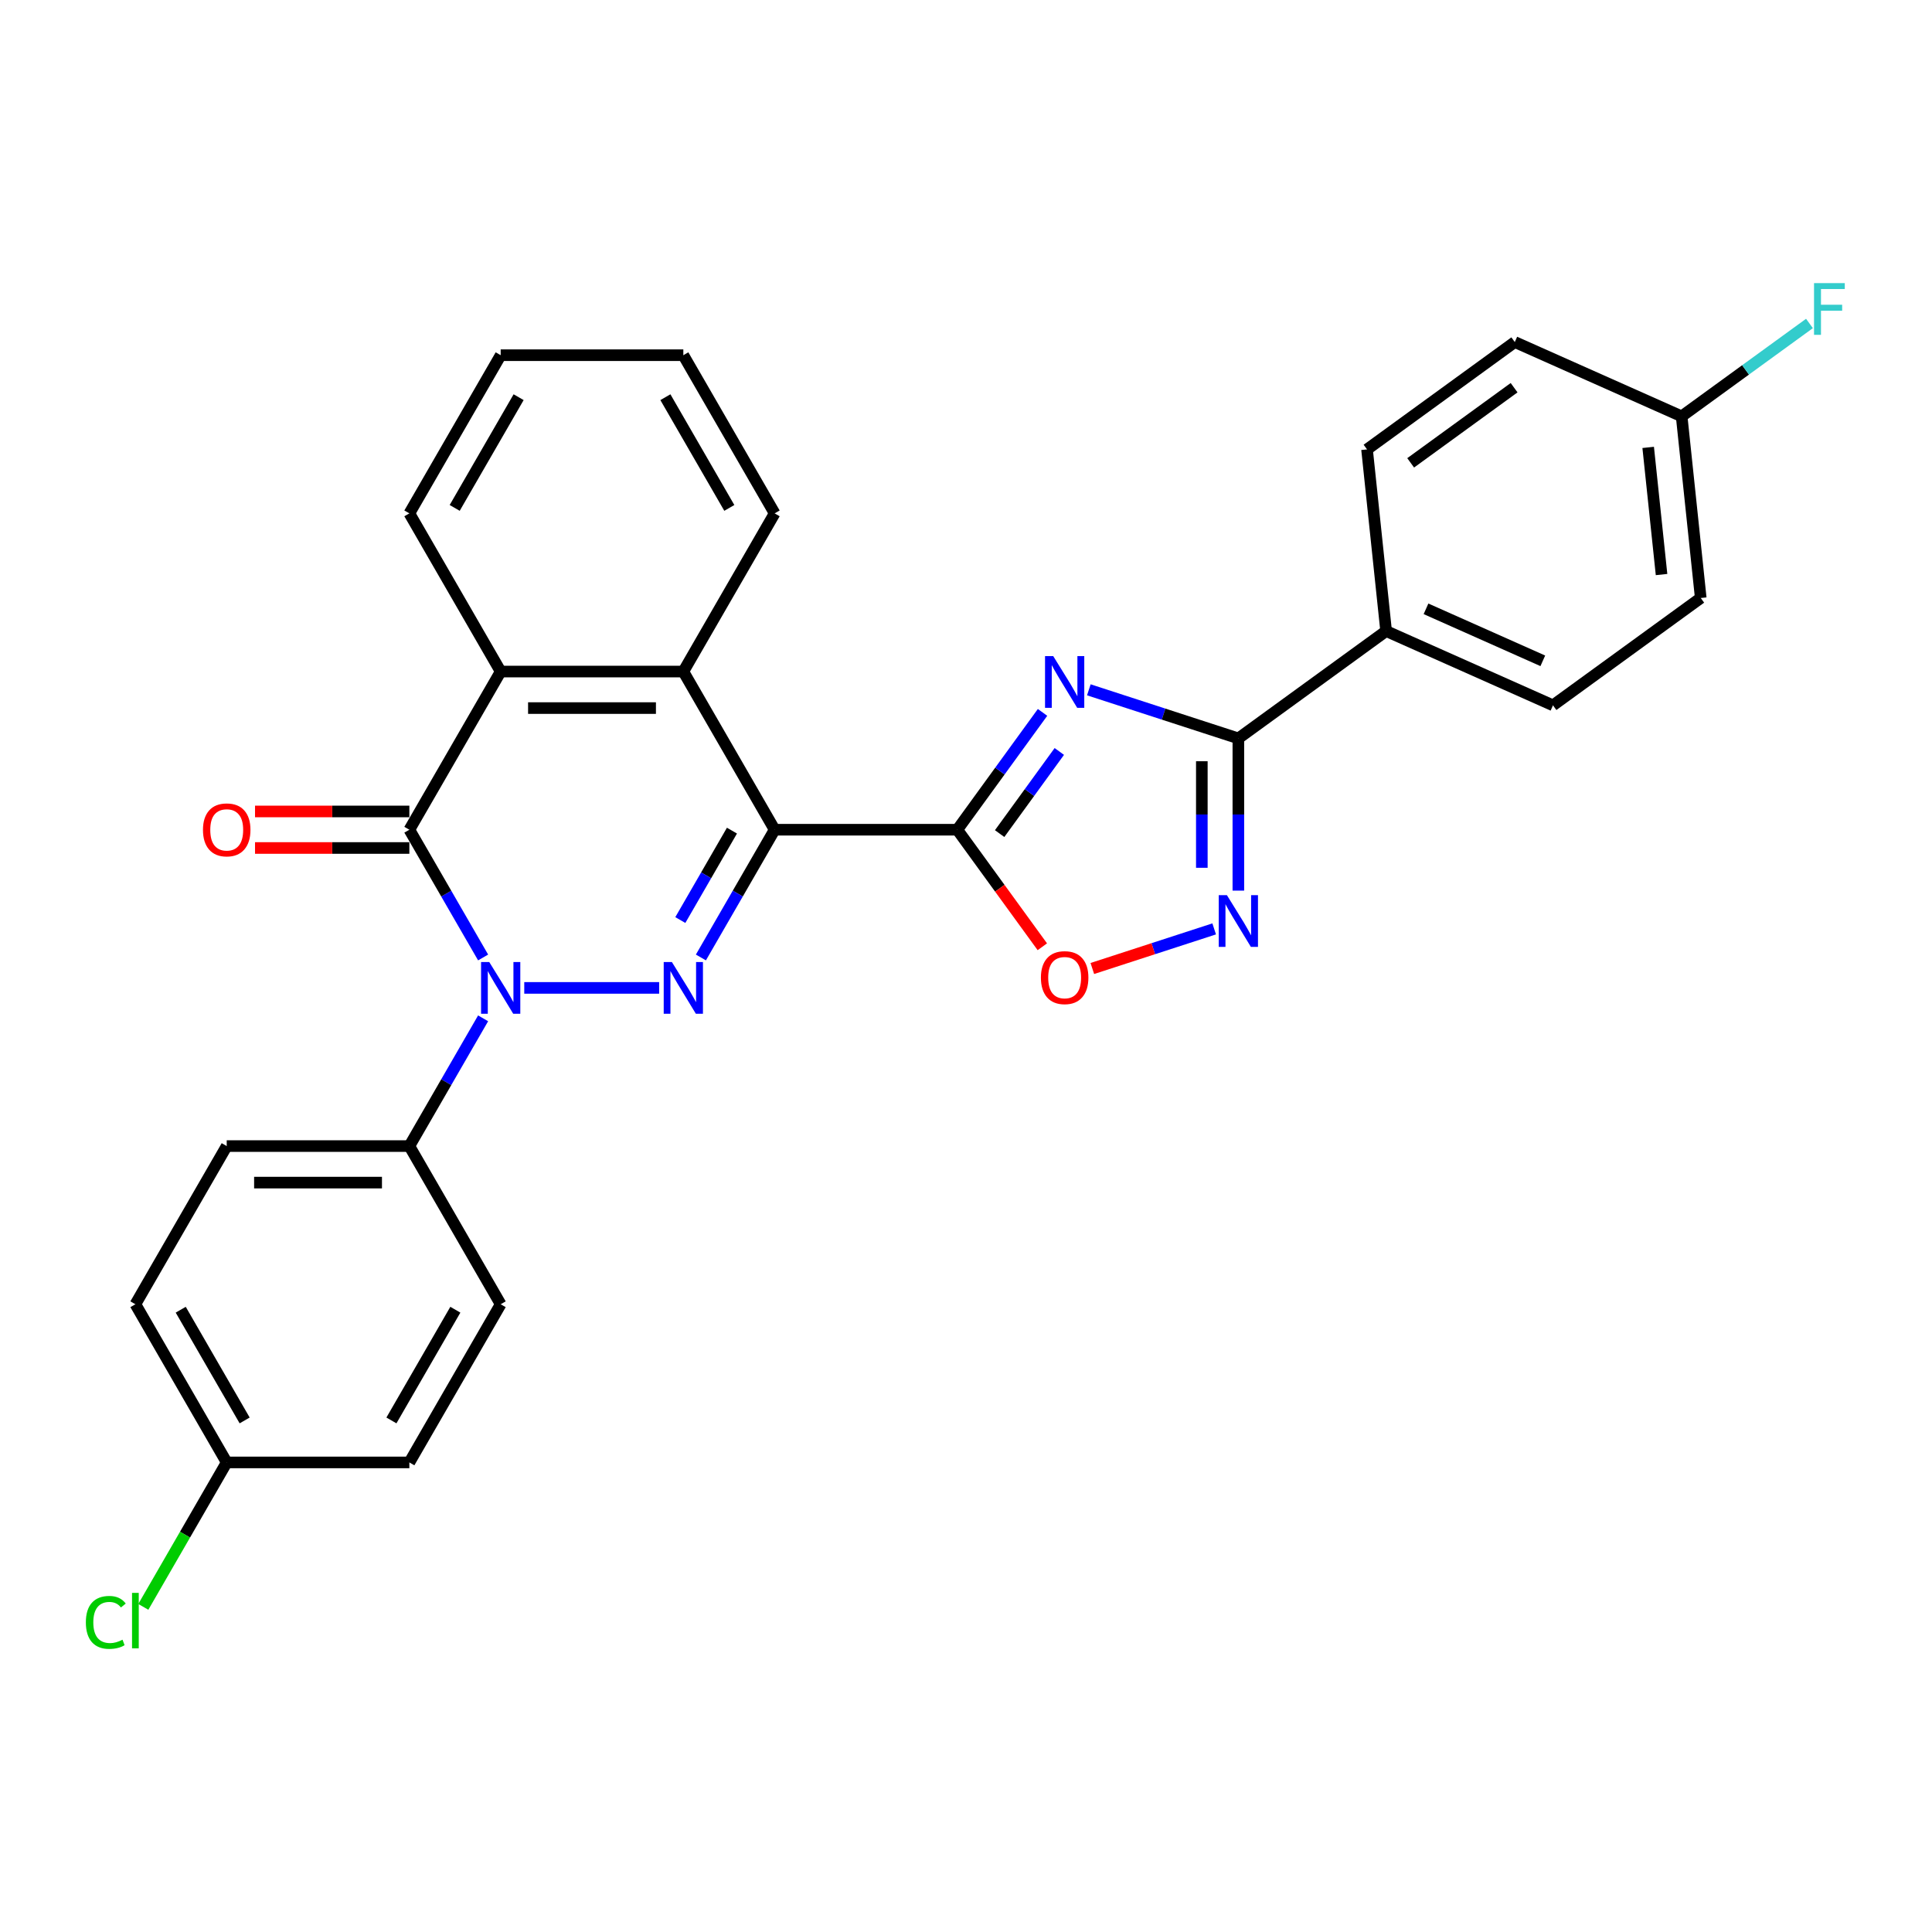 <?xml version='1.0' encoding='iso-8859-1'?>
<svg version='1.1' baseProfile='full'
              xmlns='http://www.w3.org/2000/svg'
                      xmlns:rdkit='http://www.rdkit.org/xml'
                      xmlns:xlink='http://www.w3.org/1999/xlink'
                  xml:space='preserve'
width='1000px' height='1000px' viewBox='0 0 1000 1000'>
<!-- END OF HEADER -->
<rect style='opacity:1.0;fill:#FFFFFF;stroke:none' width='1000' height='1000' x='0' y='0'> </rect>
<path class='bond-0' d='M 400.958,429.464 L 381.871,462.525' style='fill:none;fill-rule:evenodd;stroke:#000000;stroke-width:6px;stroke-linecap:butt;stroke-linejoin:miter;stroke-opacity:1' />
<path class='bond-0' d='M 381.871,462.525 L 362.783,495.586' style='fill:none;fill-rule:evenodd;stroke:#0000FF;stroke-width:6px;stroke-linecap:butt;stroke-linejoin:miter;stroke-opacity:1' />
<path class='bond-0' d='M 378.858,429.929 L 365.496,453.071' style='fill:none;fill-rule:evenodd;stroke:#000000;stroke-width:6px;stroke-linecap:butt;stroke-linejoin:miter;stroke-opacity:1' />
<path class='bond-0' d='M 365.496,453.071 L 352.135,476.214' style='fill:none;fill-rule:evenodd;stroke:#0000FF;stroke-width:6px;stroke-linecap:butt;stroke-linejoin:miter;stroke-opacity:1' />
<path class='bond-2' d='M 400.958,429.464 L 495.495,429.464' style='fill:none;fill-rule:evenodd;stroke:#000000;stroke-width:6px;stroke-linecap:butt;stroke-linejoin:miter;stroke-opacity:1' />
<path class='bond-7' d='M 400.958,429.464 L 353.69,347.593' style='fill:none;fill-rule:evenodd;stroke:#000000;stroke-width:6px;stroke-linecap:butt;stroke-linejoin:miter;stroke-opacity:1' />
<path class='bond-1' d='M 341.173,511.335 L 271.357,511.335' style='fill:none;fill-rule:evenodd;stroke:#0000FF;stroke-width:6px;stroke-linecap:butt;stroke-linejoin:miter;stroke-opacity:1' />
<path class='bond-10' d='M 250.06,527.085 L 230.972,560.146' style='fill:none;fill-rule:evenodd;stroke:#0000FF;stroke-width:6px;stroke-linecap:butt;stroke-linejoin:miter;stroke-opacity:1' />
<path class='bond-10' d='M 230.972,560.146 L 211.884,593.207' style='fill:none;fill-rule:evenodd;stroke:#000000;stroke-width:6px;stroke-linecap:butt;stroke-linejoin:miter;stroke-opacity:1' />
<path class='bond-29' d='M 250.06,495.586 L 230.972,462.525' style='fill:none;fill-rule:evenodd;stroke:#0000FF;stroke-width:6px;stroke-linecap:butt;stroke-linejoin:miter;stroke-opacity:1' />
<path class='bond-29' d='M 230.972,462.525 L 211.884,429.464' style='fill:none;fill-rule:evenodd;stroke:#000000;stroke-width:6px;stroke-linecap:butt;stroke-linejoin:miter;stroke-opacity:1' />
<path class='bond-3' d='M 495.495,429.464 L 517.557,399.098' style='fill:none;fill-rule:evenodd;stroke:#000000;stroke-width:6px;stroke-linecap:butt;stroke-linejoin:miter;stroke-opacity:1' />
<path class='bond-3' d='M 517.557,399.098 L 539.62,368.732' style='fill:none;fill-rule:evenodd;stroke:#0000FF;stroke-width:6px;stroke-linecap:butt;stroke-linejoin:miter;stroke-opacity:1' />
<path class='bond-3' d='M 517.41,431.468 L 532.854,410.212' style='fill:none;fill-rule:evenodd;stroke:#000000;stroke-width:6px;stroke-linecap:butt;stroke-linejoin:miter;stroke-opacity:1' />
<path class='bond-3' d='M 532.854,410.212 L 548.297,388.955' style='fill:none;fill-rule:evenodd;stroke:#0000FF;stroke-width:6px;stroke-linecap:butt;stroke-linejoin:miter;stroke-opacity:1' />
<path class='bond-9' d='M 495.495,429.464 L 517.502,459.755' style='fill:none;fill-rule:evenodd;stroke:#000000;stroke-width:6px;stroke-linecap:butt;stroke-linejoin:miter;stroke-opacity:1' />
<path class='bond-9' d='M 517.502,459.755 L 539.51,490.045' style='fill:none;fill-rule:evenodd;stroke:#FF0000;stroke-width:6px;stroke-linecap:butt;stroke-linejoin:miter;stroke-opacity:1' />
<path class='bond-5' d='M 563.579,357.049 L 602.276,369.622' style='fill:none;fill-rule:evenodd;stroke:#0000FF;stroke-width:6px;stroke-linecap:butt;stroke-linejoin:miter;stroke-opacity:1' />
<path class='bond-5' d='M 602.276,369.622 L 640.972,382.196' style='fill:none;fill-rule:evenodd;stroke:#000000;stroke-width:6px;stroke-linecap:butt;stroke-linejoin:miter;stroke-opacity:1' />
<path class='bond-4' d='M 211.884,429.464 L 259.153,347.593' style='fill:none;fill-rule:evenodd;stroke:#000000;stroke-width:6px;stroke-linecap:butt;stroke-linejoin:miter;stroke-opacity:1' />
<path class='bond-12' d='M 211.884,420.01 L 171.943,420.01' style='fill:none;fill-rule:evenodd;stroke:#000000;stroke-width:6px;stroke-linecap:butt;stroke-linejoin:miter;stroke-opacity:1' />
<path class='bond-12' d='M 171.943,420.01 L 132.001,420.01' style='fill:none;fill-rule:evenodd;stroke:#FF0000;stroke-width:6px;stroke-linecap:butt;stroke-linejoin:miter;stroke-opacity:1' />
<path class='bond-12' d='M 211.884,438.918 L 171.943,438.918' style='fill:none;fill-rule:evenodd;stroke:#000000;stroke-width:6px;stroke-linecap:butt;stroke-linejoin:miter;stroke-opacity:1' />
<path class='bond-12' d='M 171.943,438.918 L 132.001,438.918' style='fill:none;fill-rule:evenodd;stroke:#FF0000;stroke-width:6px;stroke-linecap:butt;stroke-linejoin:miter;stroke-opacity:1' />
<path class='bond-11' d='M 640.972,382.196 L 717.454,326.628' style='fill:none;fill-rule:evenodd;stroke:#000000;stroke-width:6px;stroke-linecap:butt;stroke-linejoin:miter;stroke-opacity:1' />
<path class='bond-30' d='M 640.972,382.196 L 640.972,421.589' style='fill:none;fill-rule:evenodd;stroke:#000000;stroke-width:6px;stroke-linecap:butt;stroke-linejoin:miter;stroke-opacity:1' />
<path class='bond-30' d='M 640.972,421.589 L 640.972,460.983' style='fill:none;fill-rule:evenodd;stroke:#0000FF;stroke-width:6px;stroke-linecap:butt;stroke-linejoin:miter;stroke-opacity:1' />
<path class='bond-30' d='M 622.065,394.014 L 622.065,421.589' style='fill:none;fill-rule:evenodd;stroke:#000000;stroke-width:6px;stroke-linecap:butt;stroke-linejoin:miter;stroke-opacity:1' />
<path class='bond-30' d='M 622.065,421.589 L 622.065,449.165' style='fill:none;fill-rule:evenodd;stroke:#0000FF;stroke-width:6px;stroke-linecap:butt;stroke-linejoin:miter;stroke-opacity:1' />
<path class='bond-6' d='M 628.456,480.799 L 596.921,491.046' style='fill:none;fill-rule:evenodd;stroke:#0000FF;stroke-width:6px;stroke-linecap:butt;stroke-linejoin:miter;stroke-opacity:1' />
<path class='bond-6' d='M 596.921,491.046 L 565.387,501.292' style='fill:none;fill-rule:evenodd;stroke:#FF0000;stroke-width:6px;stroke-linecap:butt;stroke-linejoin:miter;stroke-opacity:1' />
<path class='bond-8' d='M 353.69,347.593 L 259.153,347.593' style='fill:none;fill-rule:evenodd;stroke:#000000;stroke-width:6px;stroke-linecap:butt;stroke-linejoin:miter;stroke-opacity:1' />
<path class='bond-8' d='M 339.509,366.5 L 273.333,366.5' style='fill:none;fill-rule:evenodd;stroke:#000000;stroke-width:6px;stroke-linecap:butt;stroke-linejoin:miter;stroke-opacity:1' />
<path class='bond-25' d='M 353.69,347.593 L 400.958,265.721' style='fill:none;fill-rule:evenodd;stroke:#000000;stroke-width:6px;stroke-linecap:butt;stroke-linejoin:miter;stroke-opacity:1' />
<path class='bond-26' d='M 259.153,347.593 L 211.884,265.721' style='fill:none;fill-rule:evenodd;stroke:#000000;stroke-width:6px;stroke-linecap:butt;stroke-linejoin:miter;stroke-opacity:1' />
<path class='bond-13' d='M 211.884,593.207 L 117.348,593.207' style='fill:none;fill-rule:evenodd;stroke:#000000;stroke-width:6px;stroke-linecap:butt;stroke-linejoin:miter;stroke-opacity:1' />
<path class='bond-13' d='M 197.704,612.114 L 131.528,612.114' style='fill:none;fill-rule:evenodd;stroke:#000000;stroke-width:6px;stroke-linecap:butt;stroke-linejoin:miter;stroke-opacity:1' />
<path class='bond-14' d='M 211.884,593.207 L 259.153,675.078' style='fill:none;fill-rule:evenodd;stroke:#000000;stroke-width:6px;stroke-linecap:butt;stroke-linejoin:miter;stroke-opacity:1' />
<path class='bond-15' d='M 717.454,326.628 L 803.818,365.08' style='fill:none;fill-rule:evenodd;stroke:#000000;stroke-width:6px;stroke-linecap:butt;stroke-linejoin:miter;stroke-opacity:1' />
<path class='bond-15' d='M 738.099,315.123 L 798.554,342.039' style='fill:none;fill-rule:evenodd;stroke:#000000;stroke-width:6px;stroke-linecap:butt;stroke-linejoin:miter;stroke-opacity:1' />
<path class='bond-16' d='M 717.454,326.628 L 707.573,232.609' style='fill:none;fill-rule:evenodd;stroke:#000000;stroke-width:6px;stroke-linecap:butt;stroke-linejoin:miter;stroke-opacity:1' />
<path class='bond-21' d='M 117.348,593.207 L 70.079,675.078' style='fill:none;fill-rule:evenodd;stroke:#000000;stroke-width:6px;stroke-linecap:butt;stroke-linejoin:miter;stroke-opacity:1' />
<path class='bond-20' d='M 259.153,675.078 L 211.884,756.95' style='fill:none;fill-rule:evenodd;stroke:#000000;stroke-width:6px;stroke-linecap:butt;stroke-linejoin:miter;stroke-opacity:1' />
<path class='bond-20' d='M 235.688,677.905 L 202.6,735.215' style='fill:none;fill-rule:evenodd;stroke:#000000;stroke-width:6px;stroke-linecap:butt;stroke-linejoin:miter;stroke-opacity:1' />
<path class='bond-19' d='M 803.818,365.08 L 880.3,309.513' style='fill:none;fill-rule:evenodd;stroke:#000000;stroke-width:6px;stroke-linecap:butt;stroke-linejoin:miter;stroke-opacity:1' />
<path class='bond-22' d='M 707.573,232.609 L 784.055,177.042' style='fill:none;fill-rule:evenodd;stroke:#000000;stroke-width:6px;stroke-linecap:butt;stroke-linejoin:miter;stroke-opacity:1' />
<path class='bond-22' d='M 730.158,239.571 L 783.696,200.673' style='fill:none;fill-rule:evenodd;stroke:#000000;stroke-width:6px;stroke-linecap:butt;stroke-linejoin:miter;stroke-opacity:1' />
<path class='bond-17' d='M 870.418,215.493 L 784.055,177.042' style='fill:none;fill-rule:evenodd;stroke:#000000;stroke-width:6px;stroke-linecap:butt;stroke-linejoin:miter;stroke-opacity:1' />
<path class='bond-23' d='M 870.418,215.493 L 903.498,191.46' style='fill:none;fill-rule:evenodd;stroke:#000000;stroke-width:6px;stroke-linecap:butt;stroke-linejoin:miter;stroke-opacity:1' />
<path class='bond-23' d='M 903.498,191.46 L 936.577,167.427' style='fill:none;fill-rule:evenodd;stroke:#33CCCC;stroke-width:6px;stroke-linecap:butt;stroke-linejoin:miter;stroke-opacity:1' />
<path class='bond-33' d='M 870.418,215.493 L 880.3,309.513' style='fill:none;fill-rule:evenodd;stroke:#000000;stroke-width:6px;stroke-linecap:butt;stroke-linejoin:miter;stroke-opacity:1' />
<path class='bond-33' d='M 853.097,231.573 L 860.014,297.386' style='fill:none;fill-rule:evenodd;stroke:#000000;stroke-width:6px;stroke-linecap:butt;stroke-linejoin:miter;stroke-opacity:1' />
<path class='bond-18' d='M 117.348,756.95 L 211.884,756.95' style='fill:none;fill-rule:evenodd;stroke:#000000;stroke-width:6px;stroke-linecap:butt;stroke-linejoin:miter;stroke-opacity:1' />
<path class='bond-24' d='M 117.348,756.95 L 95.765,794.332' style='fill:none;fill-rule:evenodd;stroke:#000000;stroke-width:6px;stroke-linecap:butt;stroke-linejoin:miter;stroke-opacity:1' />
<path class='bond-24' d='M 95.765,794.332 L 74.182,831.714' style='fill:none;fill-rule:evenodd;stroke:#00CC00;stroke-width:6px;stroke-linecap:butt;stroke-linejoin:miter;stroke-opacity:1' />
<path class='bond-32' d='M 117.348,756.95 L 70.079,675.078' style='fill:none;fill-rule:evenodd;stroke:#000000;stroke-width:6px;stroke-linecap:butt;stroke-linejoin:miter;stroke-opacity:1' />
<path class='bond-32' d='M 126.632,735.215 L 93.544,677.905' style='fill:none;fill-rule:evenodd;stroke:#000000;stroke-width:6px;stroke-linecap:butt;stroke-linejoin:miter;stroke-opacity:1' />
<path class='bond-27' d='M 400.958,265.721 L 353.69,183.85' style='fill:none;fill-rule:evenodd;stroke:#000000;stroke-width:6px;stroke-linecap:butt;stroke-linejoin:miter;stroke-opacity:1' />
<path class='bond-27' d='M 377.494,262.894 L 344.406,205.584' style='fill:none;fill-rule:evenodd;stroke:#000000;stroke-width:6px;stroke-linecap:butt;stroke-linejoin:miter;stroke-opacity:1' />
<path class='bond-31' d='M 211.884,265.721 L 259.153,183.85' style='fill:none;fill-rule:evenodd;stroke:#000000;stroke-width:6px;stroke-linecap:butt;stroke-linejoin:miter;stroke-opacity:1' />
<path class='bond-31' d='M 235.349,262.894 L 268.437,205.584' style='fill:none;fill-rule:evenodd;stroke:#000000;stroke-width:6px;stroke-linecap:butt;stroke-linejoin:miter;stroke-opacity:1' />
<path class='bond-28' d='M 353.69,183.85 L 259.153,183.85' style='fill:none;fill-rule:evenodd;stroke:#000000;stroke-width:6px;stroke-linecap:butt;stroke-linejoin:miter;stroke-opacity:1' />
<path  class='atom-1' d='M 347.772 497.949
L 356.545 512.13
Q 357.414 513.529, 358.814 516.062
Q 360.213 518.596, 360.288 518.747
L 360.288 497.949
L 363.843 497.949
L 363.843 524.722
L 360.175 524.722
L 350.759 509.218
Q 349.662 507.403, 348.49 505.323
Q 347.356 503.243, 347.015 502.6
L 347.015 524.722
L 343.536 524.722
L 343.536 497.949
L 347.772 497.949
' fill='#0000FF'/>
<path  class='atom-2' d='M 253.235 497.949
L 262.008 512.13
Q 262.878 513.529, 264.277 516.062
Q 265.676 518.596, 265.752 518.747
L 265.752 497.949
L 269.306 497.949
L 269.306 524.722
L 265.638 524.722
L 256.222 509.218
Q 255.126 507.403, 253.953 505.323
Q 252.819 503.243, 252.479 502.6
L 252.479 524.722
L 249 524.722
L 249 497.949
L 253.235 497.949
' fill='#0000FF'/>
<path  class='atom-4' d='M 545.144 339.596
L 553.917 353.776
Q 554.787 355.175, 556.186 357.709
Q 557.586 360.243, 557.661 360.394
L 557.661 339.596
L 561.216 339.596
L 561.216 366.369
L 557.548 366.369
L 548.132 350.865
Q 547.035 349.049, 545.863 346.97
Q 544.729 344.89, 544.388 344.247
L 544.388 366.369
L 540.909 366.369
L 540.909 339.596
L 545.144 339.596
' fill='#0000FF'/>
<path  class='atom-7' d='M 635.054 463.346
L 643.827 477.527
Q 644.697 478.926, 646.096 481.459
Q 647.495 483.993, 647.571 484.144
L 647.571 463.346
L 651.126 463.346
L 651.126 490.119
L 647.458 490.119
L 638.042 474.615
Q 636.945 472.8, 635.773 470.72
Q 634.638 468.64, 634.298 467.997
L 634.298 490.119
L 630.819 490.119
L 630.819 463.346
L 635.054 463.346
' fill='#0000FF'/>
<path  class='atom-10' d='M 538.773 506.022
Q 538.773 499.593, 541.949 496.001
Q 545.126 492.408, 551.062 492.408
Q 556.999 492.408, 560.176 496.001
Q 563.352 499.593, 563.352 506.022
Q 563.352 512.526, 560.138 516.232
Q 556.924 519.9, 551.062 519.9
Q 545.163 519.9, 541.949 516.232
Q 538.773 512.564, 538.773 506.022
M 551.062 516.875
Q 555.146 516.875, 557.34 514.152
Q 559.571 511.391, 559.571 506.022
Q 559.571 500.765, 557.34 498.118
Q 555.146 495.434, 551.062 495.434
Q 546.978 495.434, 544.747 498.081
Q 542.554 500.728, 542.554 506.022
Q 542.554 511.429, 544.747 514.152
Q 546.978 516.875, 551.062 516.875
' fill='#FF0000'/>
<path  class='atom-13' d='M 105.058 429.54
Q 105.058 423.111, 108.234 419.519
Q 111.411 415.926, 117.348 415.926
Q 123.284 415.926, 126.461 419.519
Q 129.637 423.111, 129.637 429.54
Q 129.637 436.044, 126.423 439.75
Q 123.209 443.418, 117.348 443.418
Q 111.448 443.418, 108.234 439.75
Q 105.058 436.082, 105.058 429.54
M 117.348 440.393
Q 121.431 440.393, 123.625 437.67
Q 125.856 434.909, 125.856 429.54
Q 125.856 424.283, 123.625 421.636
Q 121.431 418.952, 117.348 418.952
Q 113.264 418.952, 111.032 421.599
Q 108.839 424.246, 108.839 429.54
Q 108.839 434.947, 111.032 437.67
Q 113.264 440.393, 117.348 440.393
' fill='#FF0000'/>
<path  class='atom-24' d='M 938.94 146.54
L 954.86 146.54
L 954.86 149.603
L 942.533 149.603
L 942.533 157.733
L 953.499 157.733
L 953.499 160.834
L 942.533 160.834
L 942.533 173.313
L 938.94 173.313
L 938.94 146.54
' fill='#33CCCC'/>
<path  class='atom-25' d='M 44.441 839.747
Q 44.441 833.092, 47.541 829.613
Q 50.68 826.096, 56.617 826.096
Q 62.138 826.096, 65.088 829.991
L 62.592 832.033
Q 60.436 829.197, 56.617 829.197
Q 52.571 829.197, 50.415 831.92
Q 48.298 834.605, 48.298 839.747
Q 48.298 845.041, 50.491 847.764
Q 52.722 850.487, 57.033 850.487
Q 59.983 850.487, 63.424 848.709
L 64.483 851.546
Q 63.083 852.453, 60.966 852.983
Q 58.848 853.512, 56.504 853.512
Q 50.68 853.512, 47.541 849.957
Q 44.441 846.403, 44.441 839.747
' fill='#00CC00'/>
<path  class='atom-25' d='M 68.34 824.47
L 71.819 824.47
L 71.819 853.172
L 68.34 853.172
L 68.34 824.47
' fill='#00CC00'/>
</svg>
